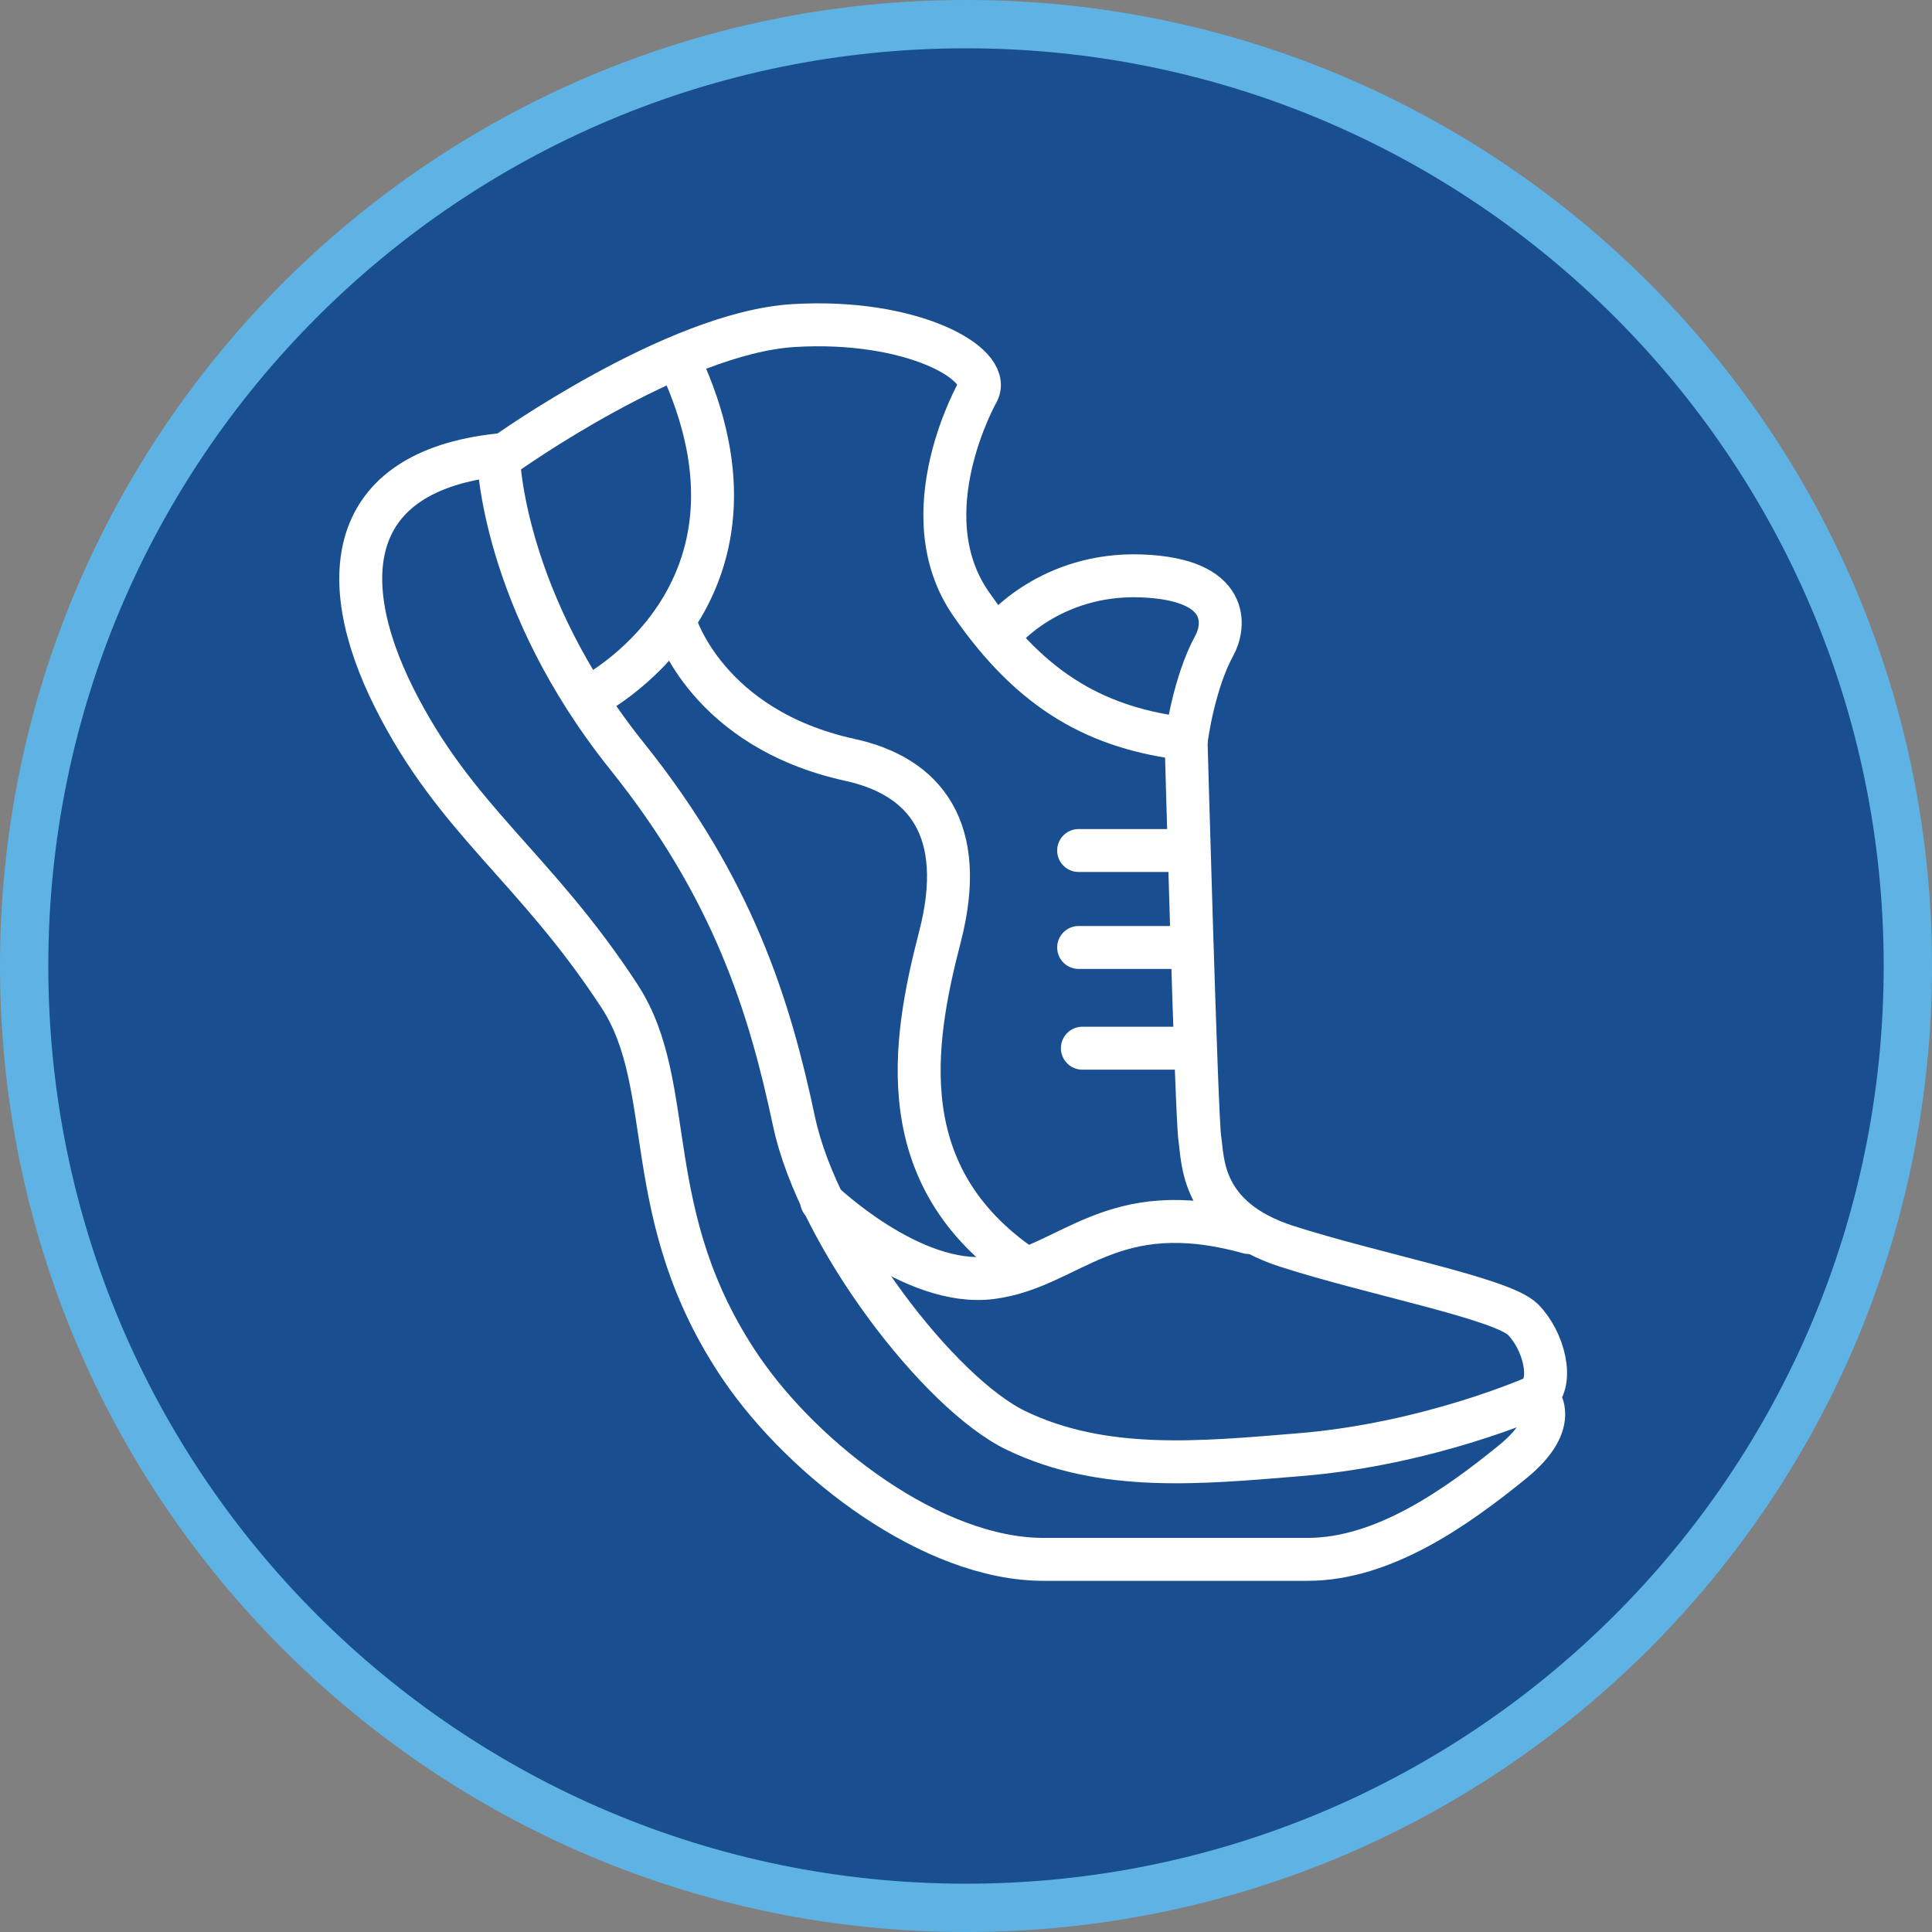 <svg xmlns="http://www.w3.org/2000/svg" fill="none" viewBox="0 0 90 90" height="90" width="90"><rect x="0" y="0" width="90" height="90" fill="#808080" stroke="none"/><path stroke-width="2.25" stroke="#5EB3E4" fill="#194F90" d="M88.875 45C88.875 69.231 69.231 88.875 45 88.875C20.768 88.875 1.125 69.231 1.125 45C1.125 20.768 20.768 1.125 45 1.125C69.231 1.125 88.875 20.768 88.875 45Z"></path><path stroke-linejoin="round" stroke-linecap="round" stroke-width="2" stroke="white" d="M45.554 18.242C45.554 18.242 42.322 23.908 45.223 28.113C48.124 32.319 51.219 33.935 55.25 34.422C55.25 34.422 55.736 52.061 55.892 53.035C56.048 54.008 55.892 56.753 59.942 58.058C63.992 59.362 69.969 60.492 70.942 61.465C71.916 62.438 72.403 64.385 71.585 65.028C71.585 65.028 72.831 66.177 70.456 68.104C67.866 70.207 64.459 72.641 60.915 72.641H48.611C43.432 72.641 37.474 68.046 34.534 63.743C29.686 56.617 31.614 50.64 28.868 46.415C24.916 40.36 21.217 38.218 18.355 32.494C15.493 26.77 16.252 21.805 23.534 21.163C23.534 21.163 31.458 15.497 36.968 15.166C42.478 14.835 46.196 16.938 45.554 18.242V18.242Z"></path><path stroke-linejoin="round" stroke-linecap="round" stroke-width="2" stroke="white" d="M23.222 21.318C23.222 21.318 23.378 27.957 29.219 35.239C34.164 41.411 35.858 46.901 36.987 52.236C38.117 57.571 43.763 64.93 47.345 66.643C51.395 68.59 55.931 68.143 60.448 67.773C66.601 67.286 71.624 65.028 71.624 65.028"></path><path stroke-linejoin="round" stroke-linecap="round" stroke-width="2" stroke="white" d="M46.684 29.418C46.684 29.418 48.942 26.673 53.167 26.828C57.392 26.984 57.042 29.204 56.575 30.06C55.601 31.832 55.27 34.422 55.27 34.422"></path><path stroke-linejoin="round" stroke-linecap="round" stroke-width="2" stroke="white" d="M27.429 32.494C27.429 32.494 36.813 27.802 31.634 16.801"></path><path stroke-linejoin="round" stroke-linecap="round" stroke-width="2" stroke="white" d="M38.271 55.955C38.271 55.955 42.477 60.005 46.195 59.518C49.914 59.032 51.705 55.624 58.169 57.416"></path><path stroke-linejoin="round" stroke-linecap="round" stroke-width="2" stroke="white" d="M31.479 29.087C31.479 29.087 32.939 33.935 39.578 35.395C43.083 36.154 45.088 38.627 43.784 43.65C42.479 48.673 41.525 54.826 47.678 59.031"></path><path stroke-linejoin="round" stroke-linecap="round" stroke-width="2" stroke="white" d="M50.247 39.62H55.27"></path><path stroke-linejoin="round" stroke-linecap="round" stroke-width="2" stroke="white" d="M50.247 44.137H55.27"></path><path stroke-linejoin="round" stroke-linecap="round" stroke-width="2" stroke="white" d="M50.421 48.829H55.425"></path></svg>